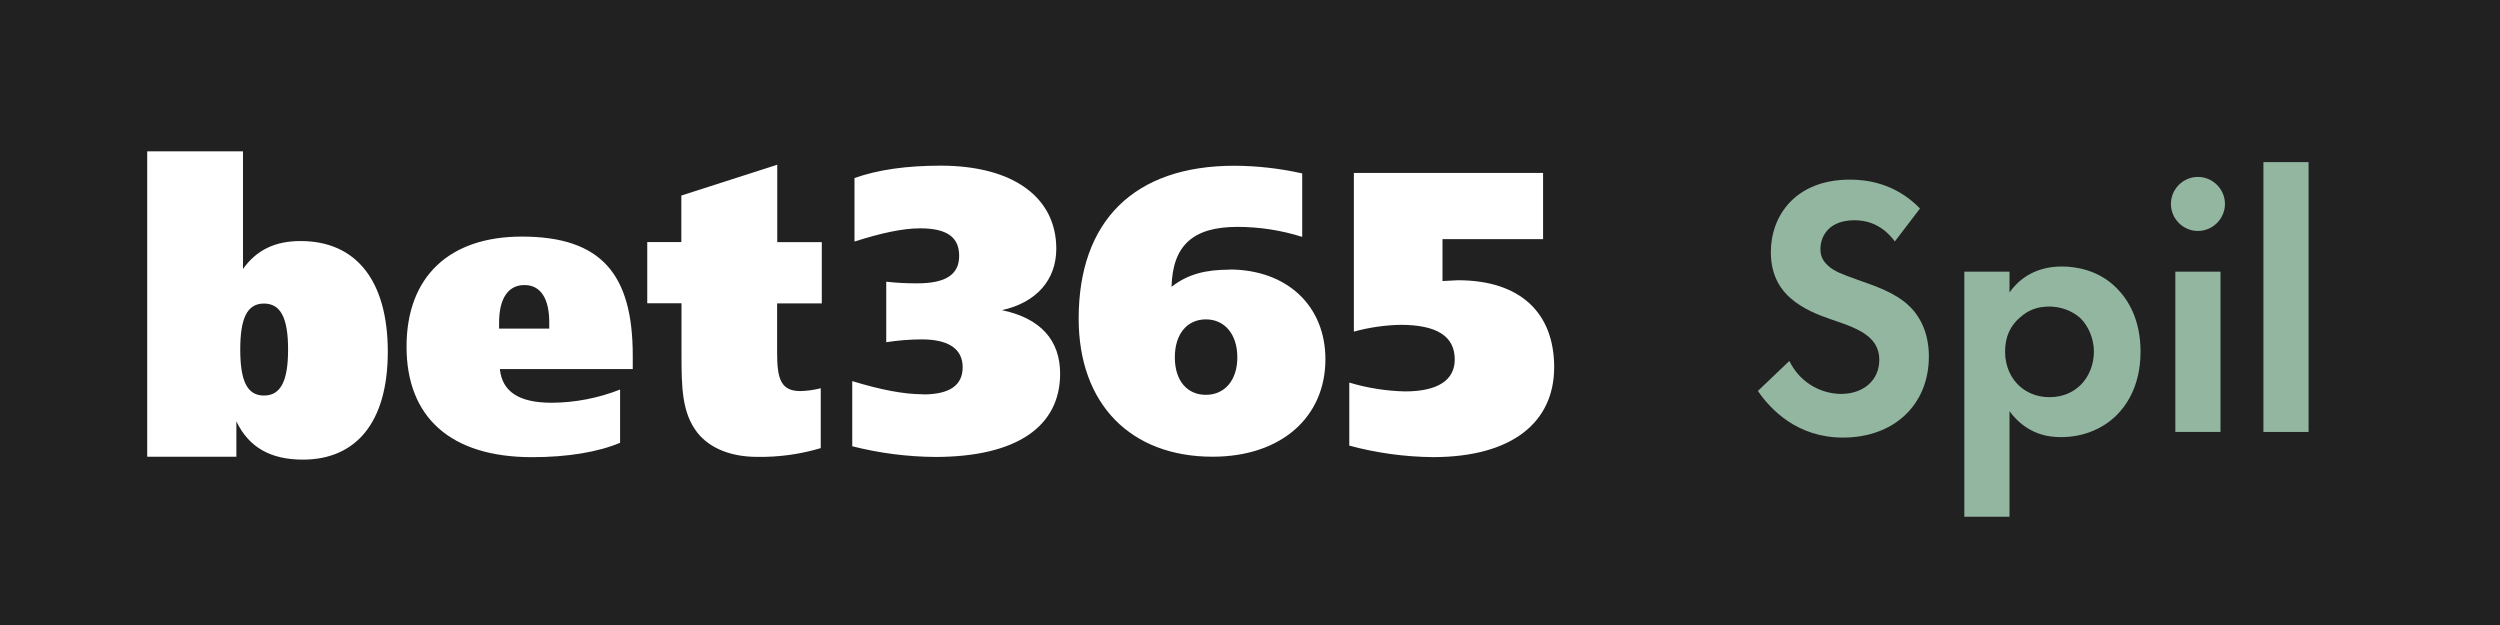 <svg viewBox="0 0 600 150" xmlns="http://www.w3.org/2000/svg"><path d="m0 0h600v150h-600z" fill="#212121"/><path d="m221.54 94.66c6.24 0 9.5-2.1 9.5-6.51s-3.35-6.7-9.87-6.7c-2.84.02-5.67.24-8.47.68v-14.52c2.47.28 4.96.41 7.45.39 6.7 0 10.05-2.01 10.05-6.6s-3.07-6.6-9.4-6.6c-4.1 0-9.3 1.12-15.72 3.17v-15.24c5.69-2.02 12.57-2.97 20.67-2.97 17.61 0 27.76 7.75 27.76 19.93 0 7.47-4.75 12.92-13.04 14.75 9.22 1.92 13.96 7.19 13.96 15.23 0 12.63-10.32 20-30.06 20-6.69-.06-13.35-.92-19.83-2.57v-15.63c6.62 2.01 12.19 3.16 17.05 3.16l-.03.02zm73.47-29.98c13.88 0 23.09 8.72 23.09 21.55 0 13.8-10.52 23.38-27.09 23.38-19.56 0-32.13-12.55-32.13-33.14 0-23.45 13.33-36.69 37.35-36.69 5.48.02 10.95.64 16.3 1.84v15.23c-5.03-1.59-10.28-2.4-15.55-2.4-10.61 0-15.55 4.41-15.81 14.38 3.93-3.05 8.21-4.11 13.88-4.11l-.03-.04zm1.95 21.08c0-5.58-3.07-9.11-7.54-9.11s-7.46 3.45-7.46 9.11 2.99 9 7.46 9 7.54-3.45 7.54-9zm28.03-44.26h45.35v15.9h-24.14v10.05c1.93-.1 3.26-.19 3.7-.19 14.97 0 23.1 7.82 23.1 20.88s-9.89 21.57-29.14 21.57c-6.77-.07-13.5-1-20.03-2.76v-15.13c4.35 1.31 8.86 2.02 13.4 2.12 7.82 0 11.91-2.69 11.91-7.66 0-5.58-4.29-8.32-13.04-8.32-3.77.08-7.53.63-11.17 1.63v-38.09z" fill="#fff"/><path d="m35.33 36.32h22.99v28.23c3.27-4.59 7.75-6.7 13.81-6.7 13.4 0 20.94 9.57 20.94 26.57s-7.66 25.89-20.37 25.89c-7.75 0-12.99-2.94-15.97-9.19v8.5h-21.4zm22.33 47.56c0 7.44 1.59 11.05 5.69 11.05s5.79-3.62 5.79-11.04-1.69-11.04-5.79-11.04-5.69 3.64-5.69 11.04zm94.16 4.7h-31.85c.56 5.48 4.67 8.08 12.43 8.08 5.62-.03 11.19-1.11 16.42-3.17v12.78c-5.31 2.23-12.59 3.45-21.1 3.45-19.61 0-30.15-9.6-30.15-26.52s10.38-26.42 27.67-26.42c19.16 0 26.62 9.12 26.62 28.54v3.25h-.03zm-20-9.69v-1.55c0-5.67-2.05-8.93-5.97-8.93s-6.07 3.27-6.07 9.04v1.42h12.05v.02zm65.41-20.77v14.69h-10.72v12.01c0 6.15.94 9.04 5.58 9.04 1.65-.04 3.29-.27 4.89-.68v14.37c-4.93 1.47-10.06 2.18-15.21 2.1-6.48 0-11.46-2.13-14.37-5.77-3.75-4.81-3.84-10.85-3.84-18.93v-12.16h-8.22v-14.69h8.18v-11.17l23.02-7.4v18.58h10.67z" fill="#fff"/><g fill="#93b6a0"><path d="m454.75 57.92c-3.46-4.62-7.55-5.06-9.68-5.06-6.22 0-8.17 3.91-8.17 6.93 0 1.42.44 2.75 1.87 4 1.42 1.33 3.38 2.04 7.11 3.38 4.62 1.6 8.97 3.2 11.99 5.95 2.67 2.4 5.06 6.4 5.06 12.44 0 11.55-8.35 19.46-20.61 19.46-10.93 0-17.32-6.66-20.43-11.19l7.55-7.2c2.84 5.77 8.26 7.91 12.44 7.91 5.24 0 9.15-3.2 9.15-8.17 0-2.13-.71-3.82-2.31-5.33-2.22-2.04-5.77-3.2-9.15-4.35-3.11-1.07-6.84-2.49-9.86-5.15-1.95-1.69-4.71-4.98-4.71-11.02 0-8.71 5.86-17.41 19.01-17.41 3.73 0 10.75.71 16.79 6.93l-6.04 7.91z"/><path d="m482.28 124.01h-10.84v-58.81h10.84v4.98c1.69-2.4 5.42-6.22 12.53-6.22 3.38 0 8.79.8 13.15 5.15 2.84 2.84 5.77 7.64 5.77 15.28 0 8.71-3.82 13.41-6.04 15.55-2.93 2.75-7.37 4.97-13.06 4.97-2.67 0-8.08-.44-12.35-6.22zm2.58-47.88c-2.4 2.04-3.64 4.71-3.64 8.26s1.42 6.48 3.55 8.35c1.42 1.24 3.73 2.58 7.11 2.58 3.55 0 5.86-1.42 7.28-2.75 2.31-2.13 3.38-5.33 3.38-8.17s-1.15-6.04-3.29-8.08c-1.95-1.78-4.8-2.75-7.37-2.75-2.84 0-5.06.8-7.02 2.58z"/><path d="m527.5 42.46c3.55 0 6.49 2.93 6.49 6.48s-2.93 6.49-6.49 6.49-6.48-2.93-6.48-6.49 2.93-6.48 6.48-6.48zm5.42 22.74v38.47h-10.84v-38.47z"/><path d="m554.06 38.91v64.76h-10.84v-64.76z"/></g></svg>